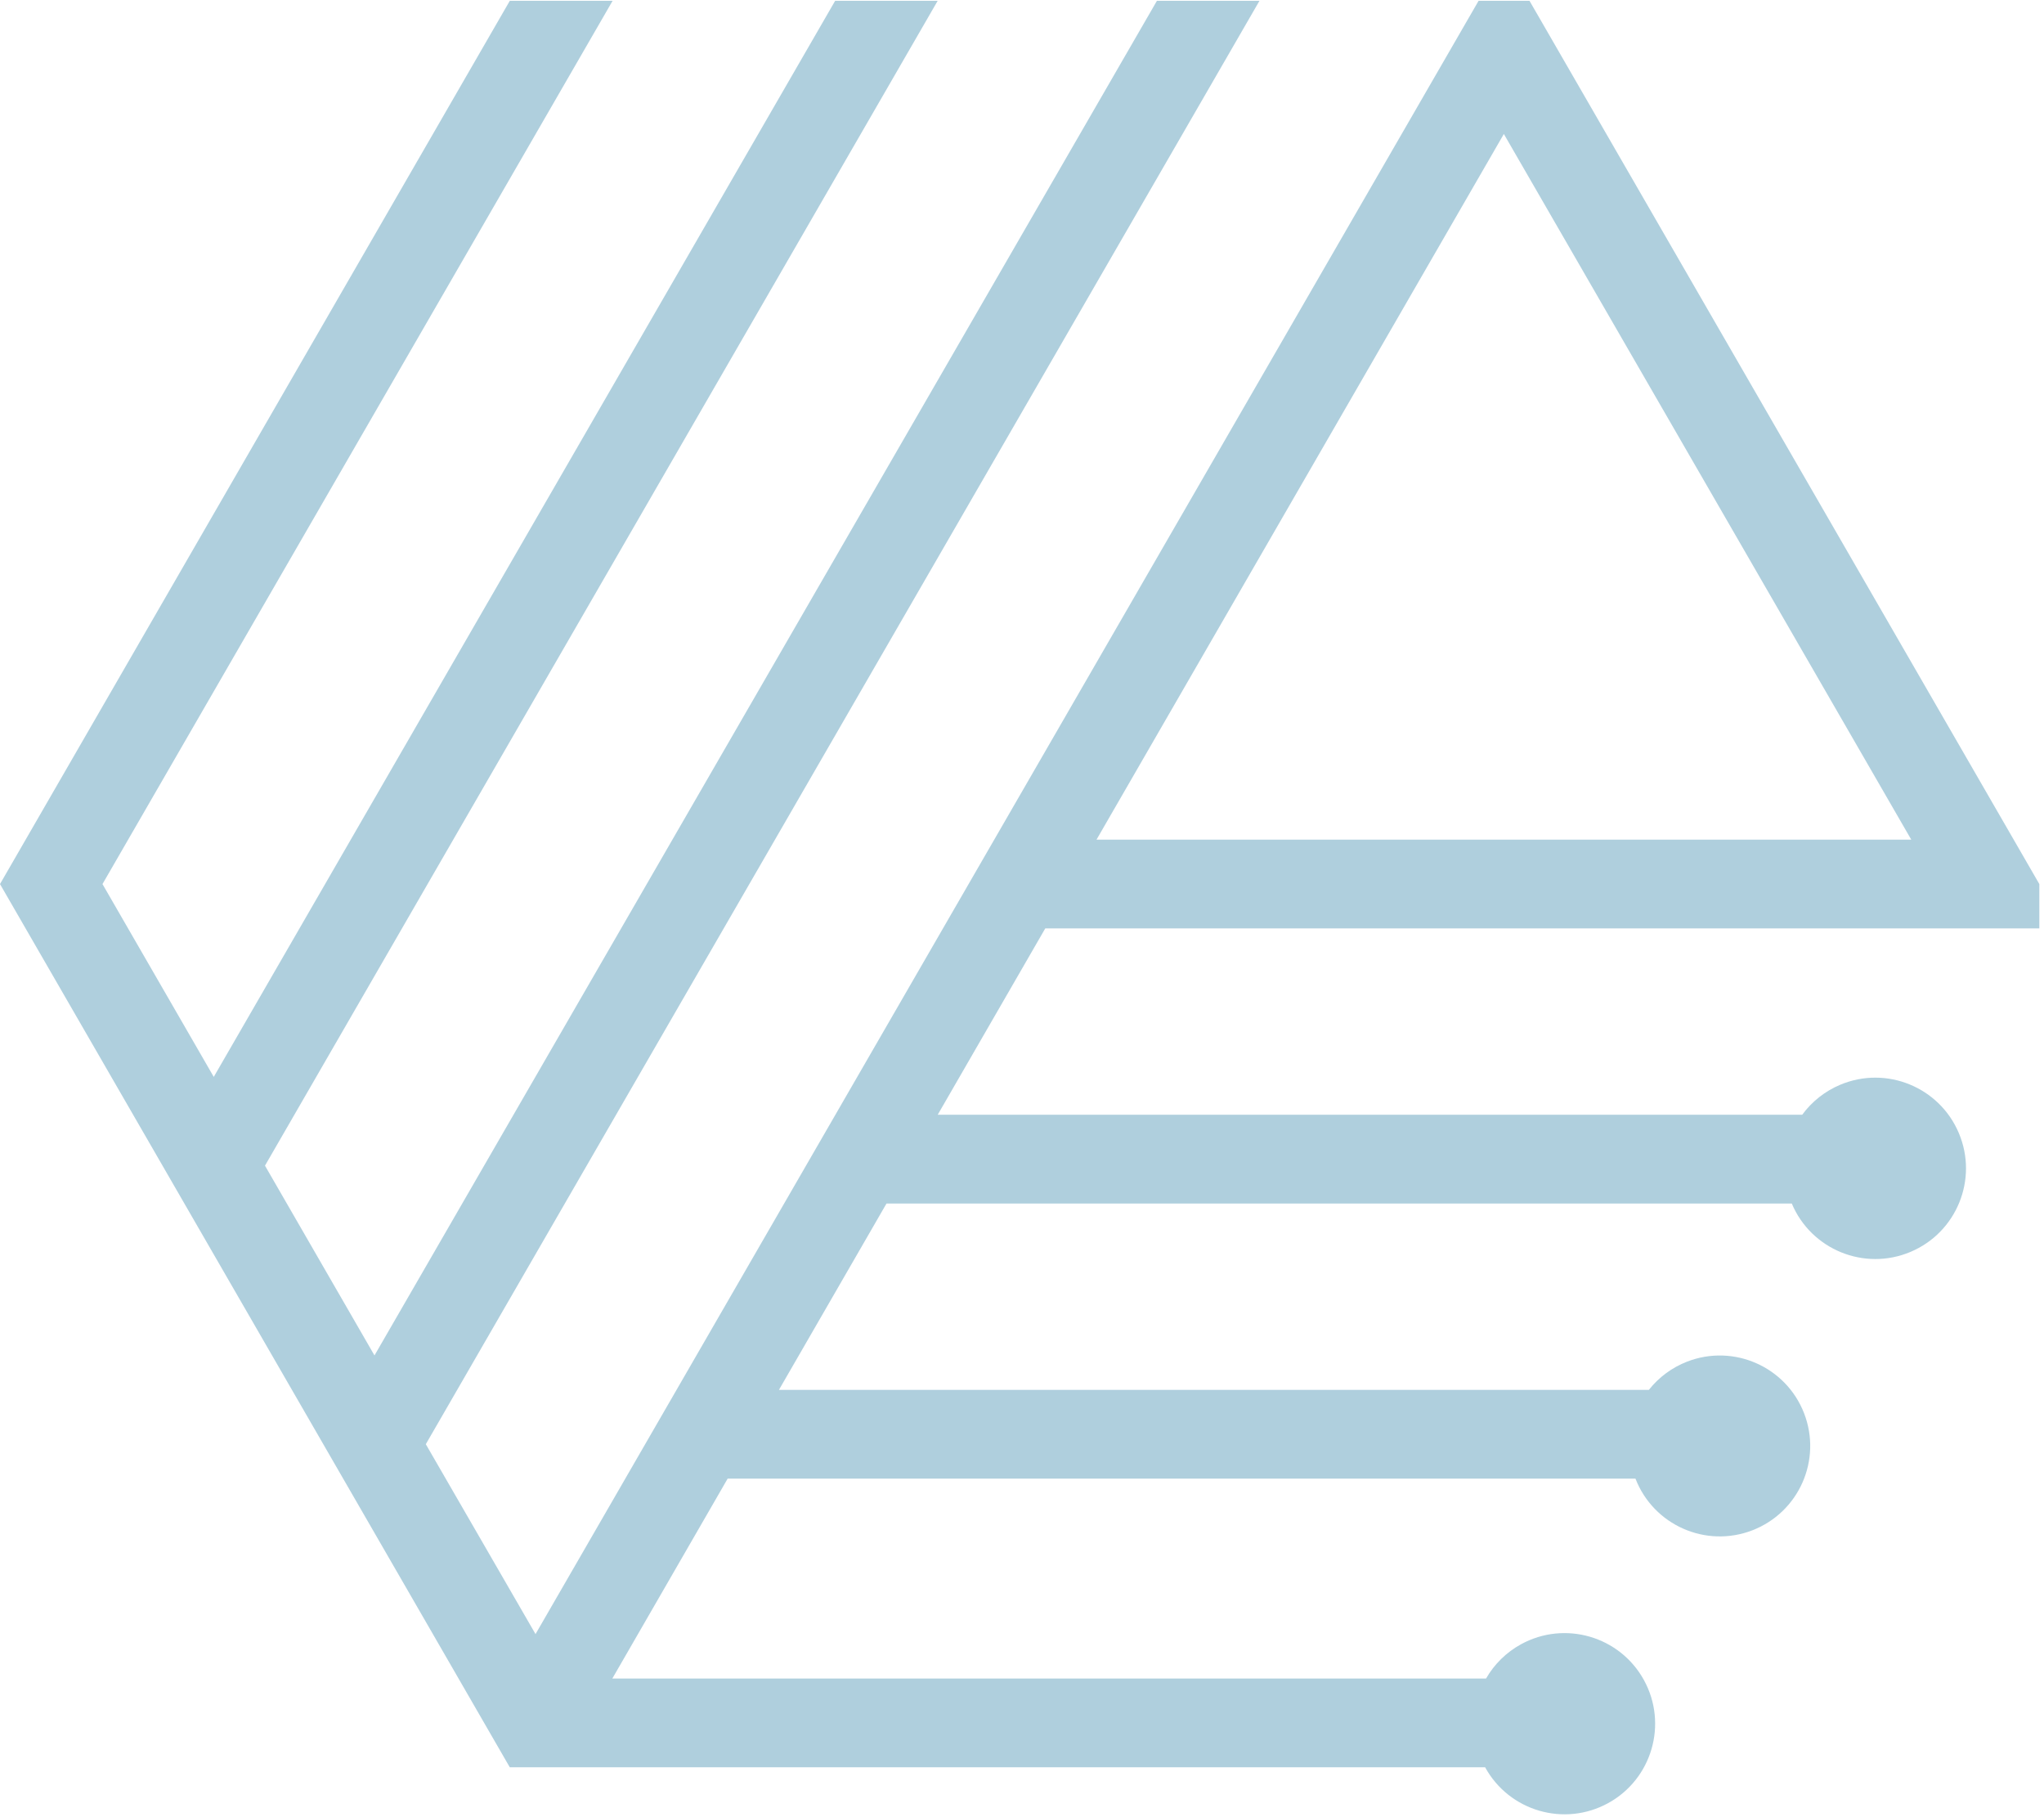 <?xml version="1.0" encoding="UTF-8"?>
<svg xmlns="http://www.w3.org/2000/svg" id="Livello_1" data-name="Livello 1" viewBox="0 0 58.779 52.254">
  <defs>
    <style>
      .cls-1 {
        fill: #afcfdd;
      }
    </style>
  </defs>
  <g id="Gruppe_59" data-name="Gruppe 59">
    <path id="Pfad_120" data-name="Pfad 120" class="cls-1" d="m14.66,50.814h28.048c.692,1.261,2.276,1.722,3.537,1.03,1.261-.692,1.722-2.276,1.03-3.537-.692-1.261-2.276-1.722-3.537-1.03-.419.23-.766.57-1.004.984h-25.125l3.316-5.747h26.106c.519,1.339,2.025,2.004,3.364,1.485,1.339-.519,2.004-2.025,1.485-3.364-.519-1.339-2.025-2.004-3.364-1.485-.433.168-.812.448-1.1.812h-25.016l3.093-5.358h26.033c.559,1.327,2.087,1.95,3.414,1.391s1.95-2.087,1.391-3.414-2.087-1.95-3.414-1.391c-.435.183-.812.481-1.091.861h-24.86l3.093-5.358h28.586v-1.274L43.984.024h-1.465L15.4,46.984l-3.155-5.46L36.218.024h-2.949L10.769,38.972l-3.149-5.457L26.964.024h-2.948L6.147,30.963l-3.2-5.544L17.616.024h-2.956L0,25.419l14.66,25.395Zm16.872-26.672L43.246,3.852l11.716,20.29h-23.43Z"></path>
  </g>
</svg>
